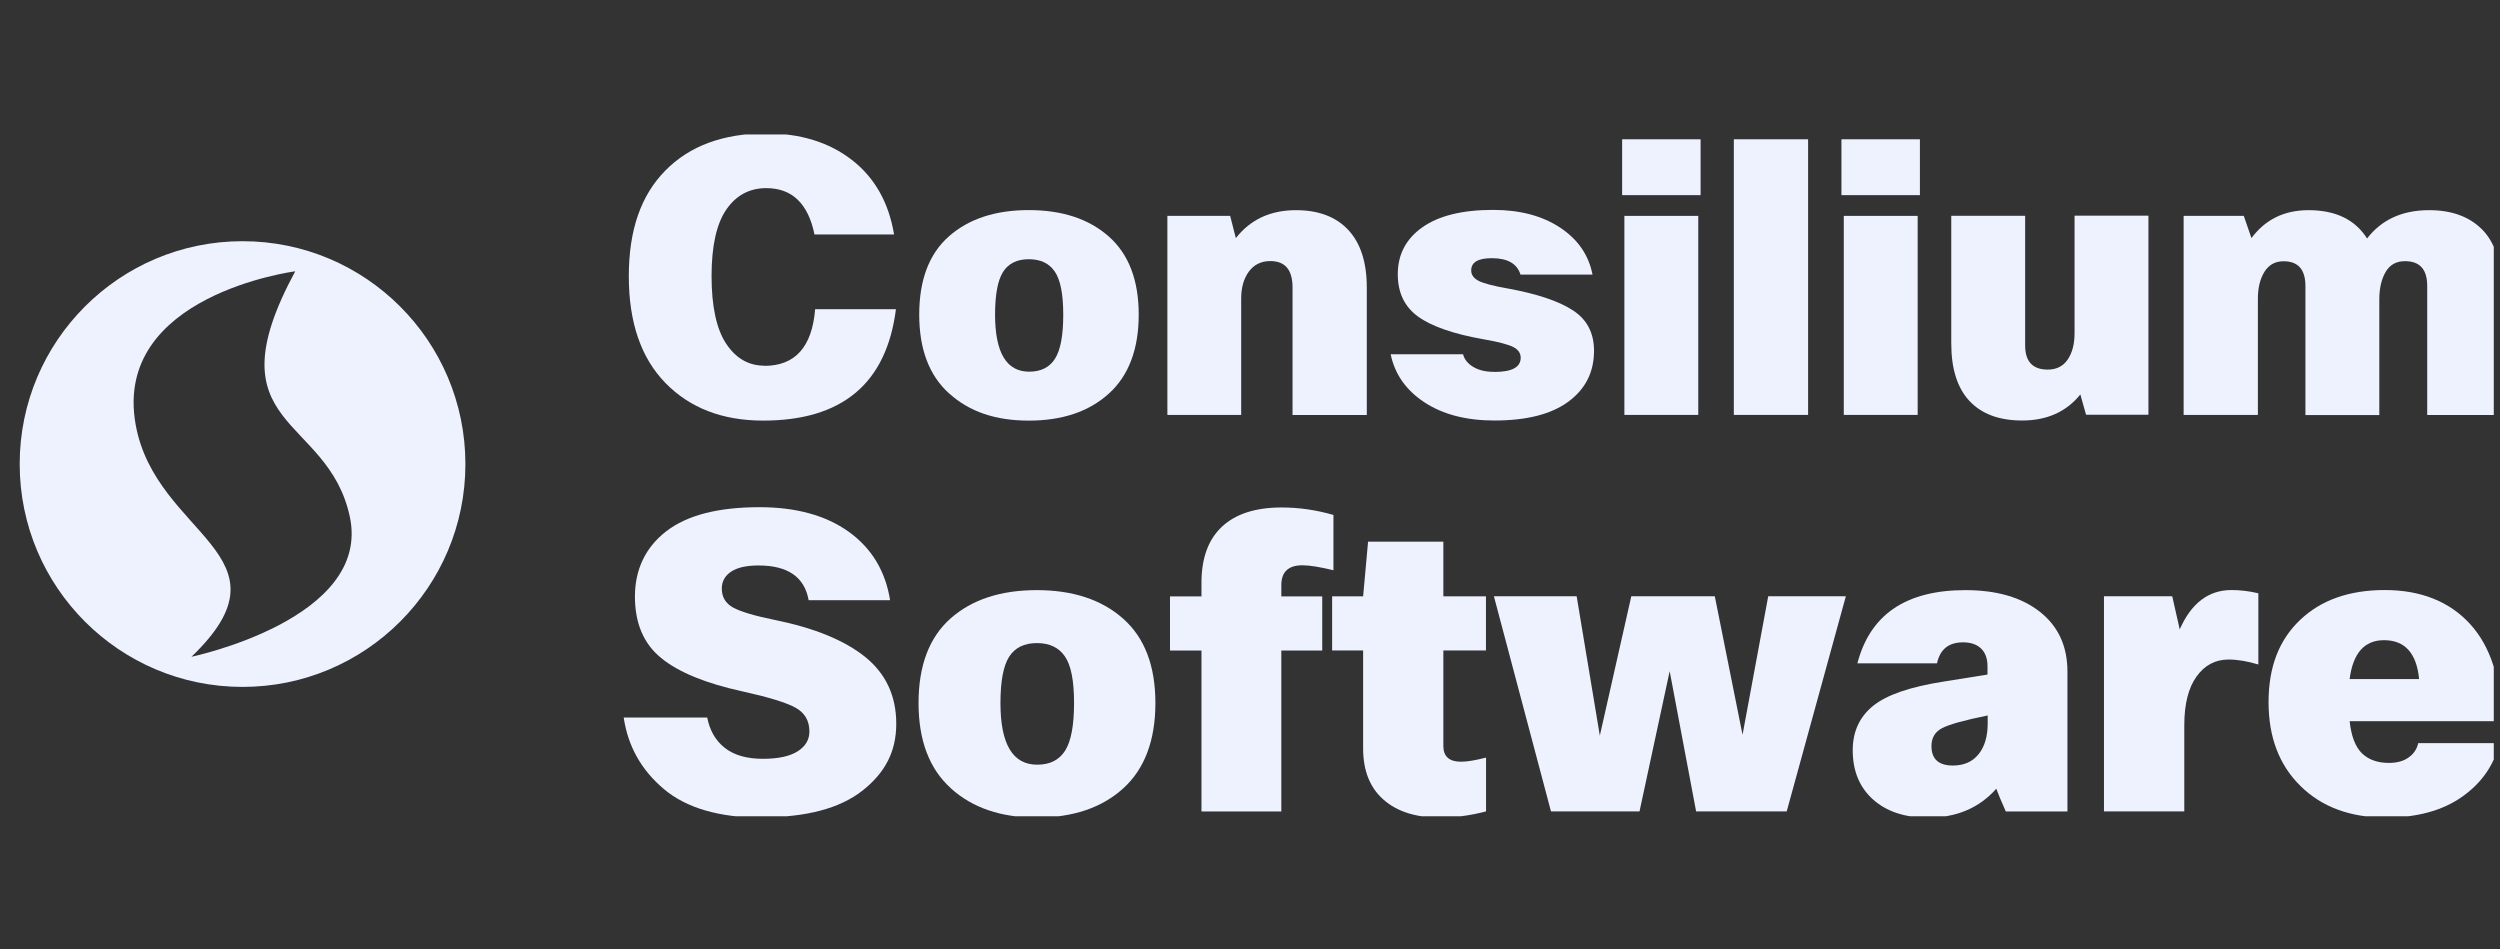 <svg width="187" height="71" viewBox="0 0 187 71" fill="none" xmlns="http://www.w3.org/2000/svg">
<rect x="0" y="0" width="187" height="71" fill="#333333" stroke="none"/>
<g clip-path="url(#clip0_8091_8731)">
<path d="M57.165 27.367C59.478 27.367 60.742 25.956 60.973 23.127H67.016C66.31 28.681 62.999 31.461 57.081 31.461C54.049 31.461 51.611 30.525 49.781 28.653C47.95 26.781 47.035 24.119 47.035 20.661C47.035 17.202 47.943 14.61 49.767 12.759C51.59 10.908 54.105 9.979 57.312 9.979C59.869 9.979 62 10.635 63.712 11.956C65.416 13.276 66.478 15.134 66.876 17.538H60.924C60.449 15.225 59.247 14.072 57.319 14.072C56.062 14.072 55.062 14.61 54.329 15.672C53.595 16.741 53.225 18.404 53.225 20.654C53.225 22.903 53.588 24.608 54.315 25.705C55.041 26.802 55.992 27.353 57.179 27.353L57.165 27.367Z" fill="#EEF2FF"/>
<path d="M71.007 29.443C69.505 28.095 68.758 26.124 68.758 23.532C68.758 20.941 69.498 18.984 70.98 17.678C72.461 16.372 74.452 15.715 76.953 15.715C79.454 15.715 81.445 16.372 82.94 17.692C84.428 19.012 85.176 20.955 85.176 23.532C85.176 26.11 84.428 28.102 82.94 29.443C81.452 30.791 79.454 31.462 76.953 31.462C74.452 31.462 72.51 30.791 71.014 29.443H71.007ZM74.431 23.532C74.431 26.376 75.283 27.801 76.981 27.801C77.861 27.801 78.504 27.48 78.916 26.83C79.328 26.18 79.531 25.084 79.531 23.54C79.531 21.995 79.321 20.941 78.902 20.319C78.483 19.697 77.833 19.39 76.953 19.39C76.073 19.39 75.437 19.704 75.031 20.333C74.633 20.962 74.431 22.03 74.431 23.54V23.532Z" fill="#EEF2FF"/>
<path d="M92.847 31.035H87.32V16.147H92.015L92.441 17.81C93.531 16.419 95.026 15.721 96.941 15.721C98.617 15.721 99.924 16.21 100.846 17.195C101.768 18.18 102.236 19.612 102.236 21.505V31.042H96.682V21.505C96.682 20.185 96.13 19.528 95.019 19.528C94.335 19.528 93.797 19.794 93.412 20.318C93.028 20.842 92.84 21.519 92.84 22.337V31.042L92.847 31.035Z" fill="#EEF2FF"/>
<path d="M111.771 27.821C113.092 27.821 113.748 27.472 113.748 26.759C113.748 26.417 113.56 26.145 113.189 25.956C112.819 25.767 112.086 25.572 110.996 25.383C108.725 24.985 107.083 24.412 106.07 23.679C105.057 22.945 104.554 21.89 104.554 20.514C104.554 19.047 105.162 17.873 106.385 17.007C107.607 16.14 109.375 15.7 111.68 15.7C113.685 15.7 115.355 16.14 116.69 17.021C118.024 17.901 118.834 19.075 119.121 20.542H113.734C113.483 19.724 112.77 19.312 111.59 19.312C110.556 19.312 110.046 19.619 110.046 20.227C110.046 20.556 110.227 20.807 110.591 21.003C110.954 21.191 111.68 21.387 112.763 21.576C114.957 21.974 116.585 22.519 117.647 23.21C118.709 23.895 119.233 24.908 119.233 26.242C119.233 27.828 118.597 29.093 117.325 30.036C116.054 30.979 114.209 31.454 111.785 31.454C109.668 31.454 107.922 31 106.545 30.092C105.169 29.184 104.331 27.989 104.023 26.501H109.438C109.536 26.885 109.787 27.2 110.199 27.444C110.612 27.696 111.129 27.814 111.757 27.814L111.771 27.821Z" fill="#EEF2FF"/>
<path d="M127.204 14.597H121.336V10.419H127.204V14.597ZM127.03 31.035H121.504V16.148H127.03V31.035Z" fill="#EEF2FF"/>
<path d="M135.246 10.419V31.035H129.691V10.419H135.246Z" fill="#EEF2FF"/>
<path d="M143.609 14.597H137.74V10.419H143.609V14.597ZM143.441 31.035H137.915V16.148H143.441V31.035Z" fill="#EEF2FF"/>
<path d="M145.955 16.14H151.481V25.844C151.481 27.045 152.047 27.646 153.172 27.646C153.822 27.646 154.318 27.395 154.66 26.899C155.002 26.403 155.177 25.746 155.177 24.922V16.133H160.703V31.021H156.036L155.61 29.505C154.562 30.804 153.109 31.454 151.258 31.454C149.539 31.454 148.226 30.965 147.317 29.994C146.409 29.023 145.955 27.59 145.955 25.697V16.133V16.14Z" fill="#EEF2FF"/>
<path d="M168.89 31.035H163.336V16.147H167.835L168.408 17.81C169.442 16.419 170.86 15.721 172.677 15.721C174.703 15.721 176.163 16.426 177.057 17.838C178.147 16.426 179.691 15.721 181.696 15.721C183.373 15.721 184.693 16.196 185.65 17.153C186.607 18.11 187.082 19.556 187.082 21.505V31.042H181.556V21.394C181.556 20.15 181.004 19.535 179.893 19.535C179.244 19.535 178.762 19.801 178.447 20.339C178.133 20.877 177.972 21.561 177.972 22.4V31.049H172.446V21.401C172.446 20.157 171.901 19.542 170.811 19.542C170.183 19.542 169.707 19.808 169.379 20.332C169.058 20.856 168.89 21.519 168.89 22.323V31.056V31.035Z" fill="#EEF2FF"/>
<path d="M57.022 61.16C53.808 61.16 51.349 60.447 49.658 59.022C47.968 57.597 46.969 55.815 46.654 53.671H52.9C53.089 54.642 53.522 55.396 54.214 55.941C54.905 56.486 55.855 56.759 57.078 56.759C58.21 56.759 59.076 56.57 59.663 56.2C60.25 55.829 60.543 55.333 60.543 54.719C60.543 53.915 60.201 53.321 59.509 52.937C58.817 52.553 57.49 52.148 55.534 51.715C52.788 51.114 50.762 50.289 49.456 49.22C48.149 48.158 47.493 46.629 47.493 44.623C47.493 42.618 48.268 40.956 49.826 39.747C51.384 38.538 53.711 37.938 56.805 37.938C59.551 37.938 61.773 38.552 63.484 39.775C65.196 41.005 66.23 42.709 66.579 44.896H60.487C60.18 43.163 58.929 42.297 56.742 42.297C55.834 42.297 55.15 42.451 54.688 42.758C54.227 43.065 53.99 43.492 53.99 44.023C53.99 44.665 54.276 45.133 54.842 45.448C55.408 45.755 56.456 46.07 57.979 46.377C60.927 46.978 63.177 47.9 64.721 49.144C66.265 50.394 67.04 52.057 67.04 54.139C67.04 56.221 66.202 57.806 64.518 59.134C62.835 60.461 60.334 61.132 57.015 61.132L57.022 61.16Z" fill="#EEF2FF"/>
<path d="M71.138 58.974C69.517 57.52 68.707 55.389 68.707 52.588C68.707 49.786 69.504 47.677 71.103 46.258C72.703 44.847 74.848 44.142 77.552 44.142C80.255 44.142 82.407 44.854 84.014 46.279C85.621 47.705 86.424 49.807 86.424 52.588C86.424 55.369 85.621 57.52 84.014 58.974C82.407 60.427 80.248 61.153 77.552 61.153C74.855 61.153 72.752 60.427 71.131 58.974H71.138ZM74.834 52.588C74.834 55.662 75.749 57.199 77.587 57.199C78.537 57.199 79.228 56.85 79.675 56.144C80.116 55.445 80.339 54.258 80.339 52.588C80.339 50.918 80.116 49.779 79.662 49.109C79.207 48.438 78.509 48.103 77.559 48.103C76.609 48.103 75.917 48.445 75.484 49.123C75.051 49.8 74.834 50.96 74.834 52.588Z" fill="#EEF2FF"/>
<path d="M99.742 38.511V42.654C98.729 42.409 97.96 42.283 97.422 42.283C96.367 42.283 95.843 42.779 95.843 43.772V44.61H98.903V48.662H95.843V60.699H89.87V48.662H87.516V44.61H89.87V43.59C89.87 41.752 90.38 40.355 91.4 39.398C92.42 38.441 93.908 37.959 95.871 37.959C97.171 37.959 98.456 38.148 99.742 38.518V38.511Z" fill="#EEF2FF"/>
<path d="M111.156 56.669V60.693C109.982 61 108.837 61.154 107.719 61.154C105.902 61.154 104.491 60.707 103.478 59.806C102.465 58.911 101.962 57.633 101.962 55.984V48.656H99.643V44.604H101.962L102.332 40.517H107.963V44.604H111.149V48.656H107.963V55.803C107.963 56.585 108.403 56.976 109.291 56.976C109.745 56.976 110.367 56.871 111.149 56.669H111.156Z" fill="#EEF2FF"/>
<path d="M132.256 44.602H138.069L133.646 60.691H126.869L124.892 50.205L122.636 60.691H116.013L111.744 44.602H117.934L119.667 55.025L122.021 44.602H128.267L130.342 54.962L132.263 44.602H132.256Z" fill="#EEF2FF"/>
<path d="M144.907 49.619H138.933C139.883 45.965 142.573 44.142 147.009 44.142C149.364 44.142 151.222 44.687 152.592 45.769C153.961 46.852 154.645 48.34 154.645 50.241V60.699H150.035C149.706 59.959 149.469 59.393 149.322 58.995C148.043 60.441 146.339 61.16 144.215 61.16C142.482 61.16 141.113 60.706 140.1 59.798C139.087 58.89 138.584 57.66 138.584 56.116C138.584 54.733 139.087 53.629 140.1 52.805C141.113 51.98 142.874 51.372 145.389 50.981L148.665 50.457V49.835C148.665 49.256 148.505 48.815 148.183 48.508C147.862 48.201 147.415 48.047 146.835 48.047C145.759 48.047 145.109 48.571 144.886 49.626L144.907 49.619ZM146.08 57.262C146.905 57.262 147.547 56.975 148.002 56.41C148.456 55.844 148.679 55.075 148.679 54.104V53.517C146.947 53.867 145.815 54.181 145.277 54.46C144.739 54.74 144.473 55.187 144.473 55.809C144.473 56.78 145.011 57.262 146.08 57.262Z" fill="#EEF2FF"/>
<path d="M163.378 60.692H157.377V44.603H162.484L163.043 47.076C163.909 45.12 165.195 44.135 166.913 44.135C167.591 44.135 168.262 44.219 168.925 44.379V49.703C168.101 49.458 167.36 49.333 166.697 49.333C165.705 49.333 164.908 49.759 164.3 50.604C163.693 51.449 163.385 52.665 163.385 54.251V60.685L163.378 60.692Z" fill="#EEF2FF"/>
<path d="M180.887 55.585H186.951C186.559 57.234 185.623 58.575 184.149 59.609C182.675 60.643 180.782 61.153 178.469 61.153C175.808 61.153 173.677 60.371 172.084 58.799C170.484 57.234 169.688 55.138 169.688 52.518C169.688 49.898 170.47 47.872 172.042 46.377C173.607 44.882 175.724 44.135 178.385 44.135C181.047 44.135 183.213 44.98 184.757 46.671C186.301 48.361 187.076 50.786 187.076 53.944H175.752C175.877 55.075 176.185 55.879 176.681 56.354C177.177 56.829 177.848 57.066 178.693 57.066C179.294 57.066 179.783 56.934 180.16 56.661C180.544 56.396 180.782 56.032 180.887 55.578V55.585ZM178.323 47.886C176.855 47.886 176.003 48.858 175.752 50.793H180.949C180.761 48.858 179.888 47.886 178.323 47.886Z" fill="#EEF2FF"/>
<path d="M18.142 18.042C27.348 18.042 34.811 25.505 34.812 34.711C34.812 43.917 27.348 51.381 18.142 51.381C8.936 51.381 1.473 43.917 1.473 34.711C1.473 25.505 8.936 18.042 18.142 18.042ZM22.084 20.294C21.997 20.305 8.424 22.093 10.145 31.752C11.633 40.1 22.279 41.49 14.322 49.126C14.322 49.126 27.82 46.311 26.164 38.64C24.515 30.969 15.678 32.135 22.084 20.294Z" fill="#EEF2FF"/>
</g>
<defs>
<clipPath id="clip0_8091_8731">
<rect width="186.534" height="51" fill="white" transform="translate(0 10.056)"/>
</clipPath>
</defs>
</svg>
